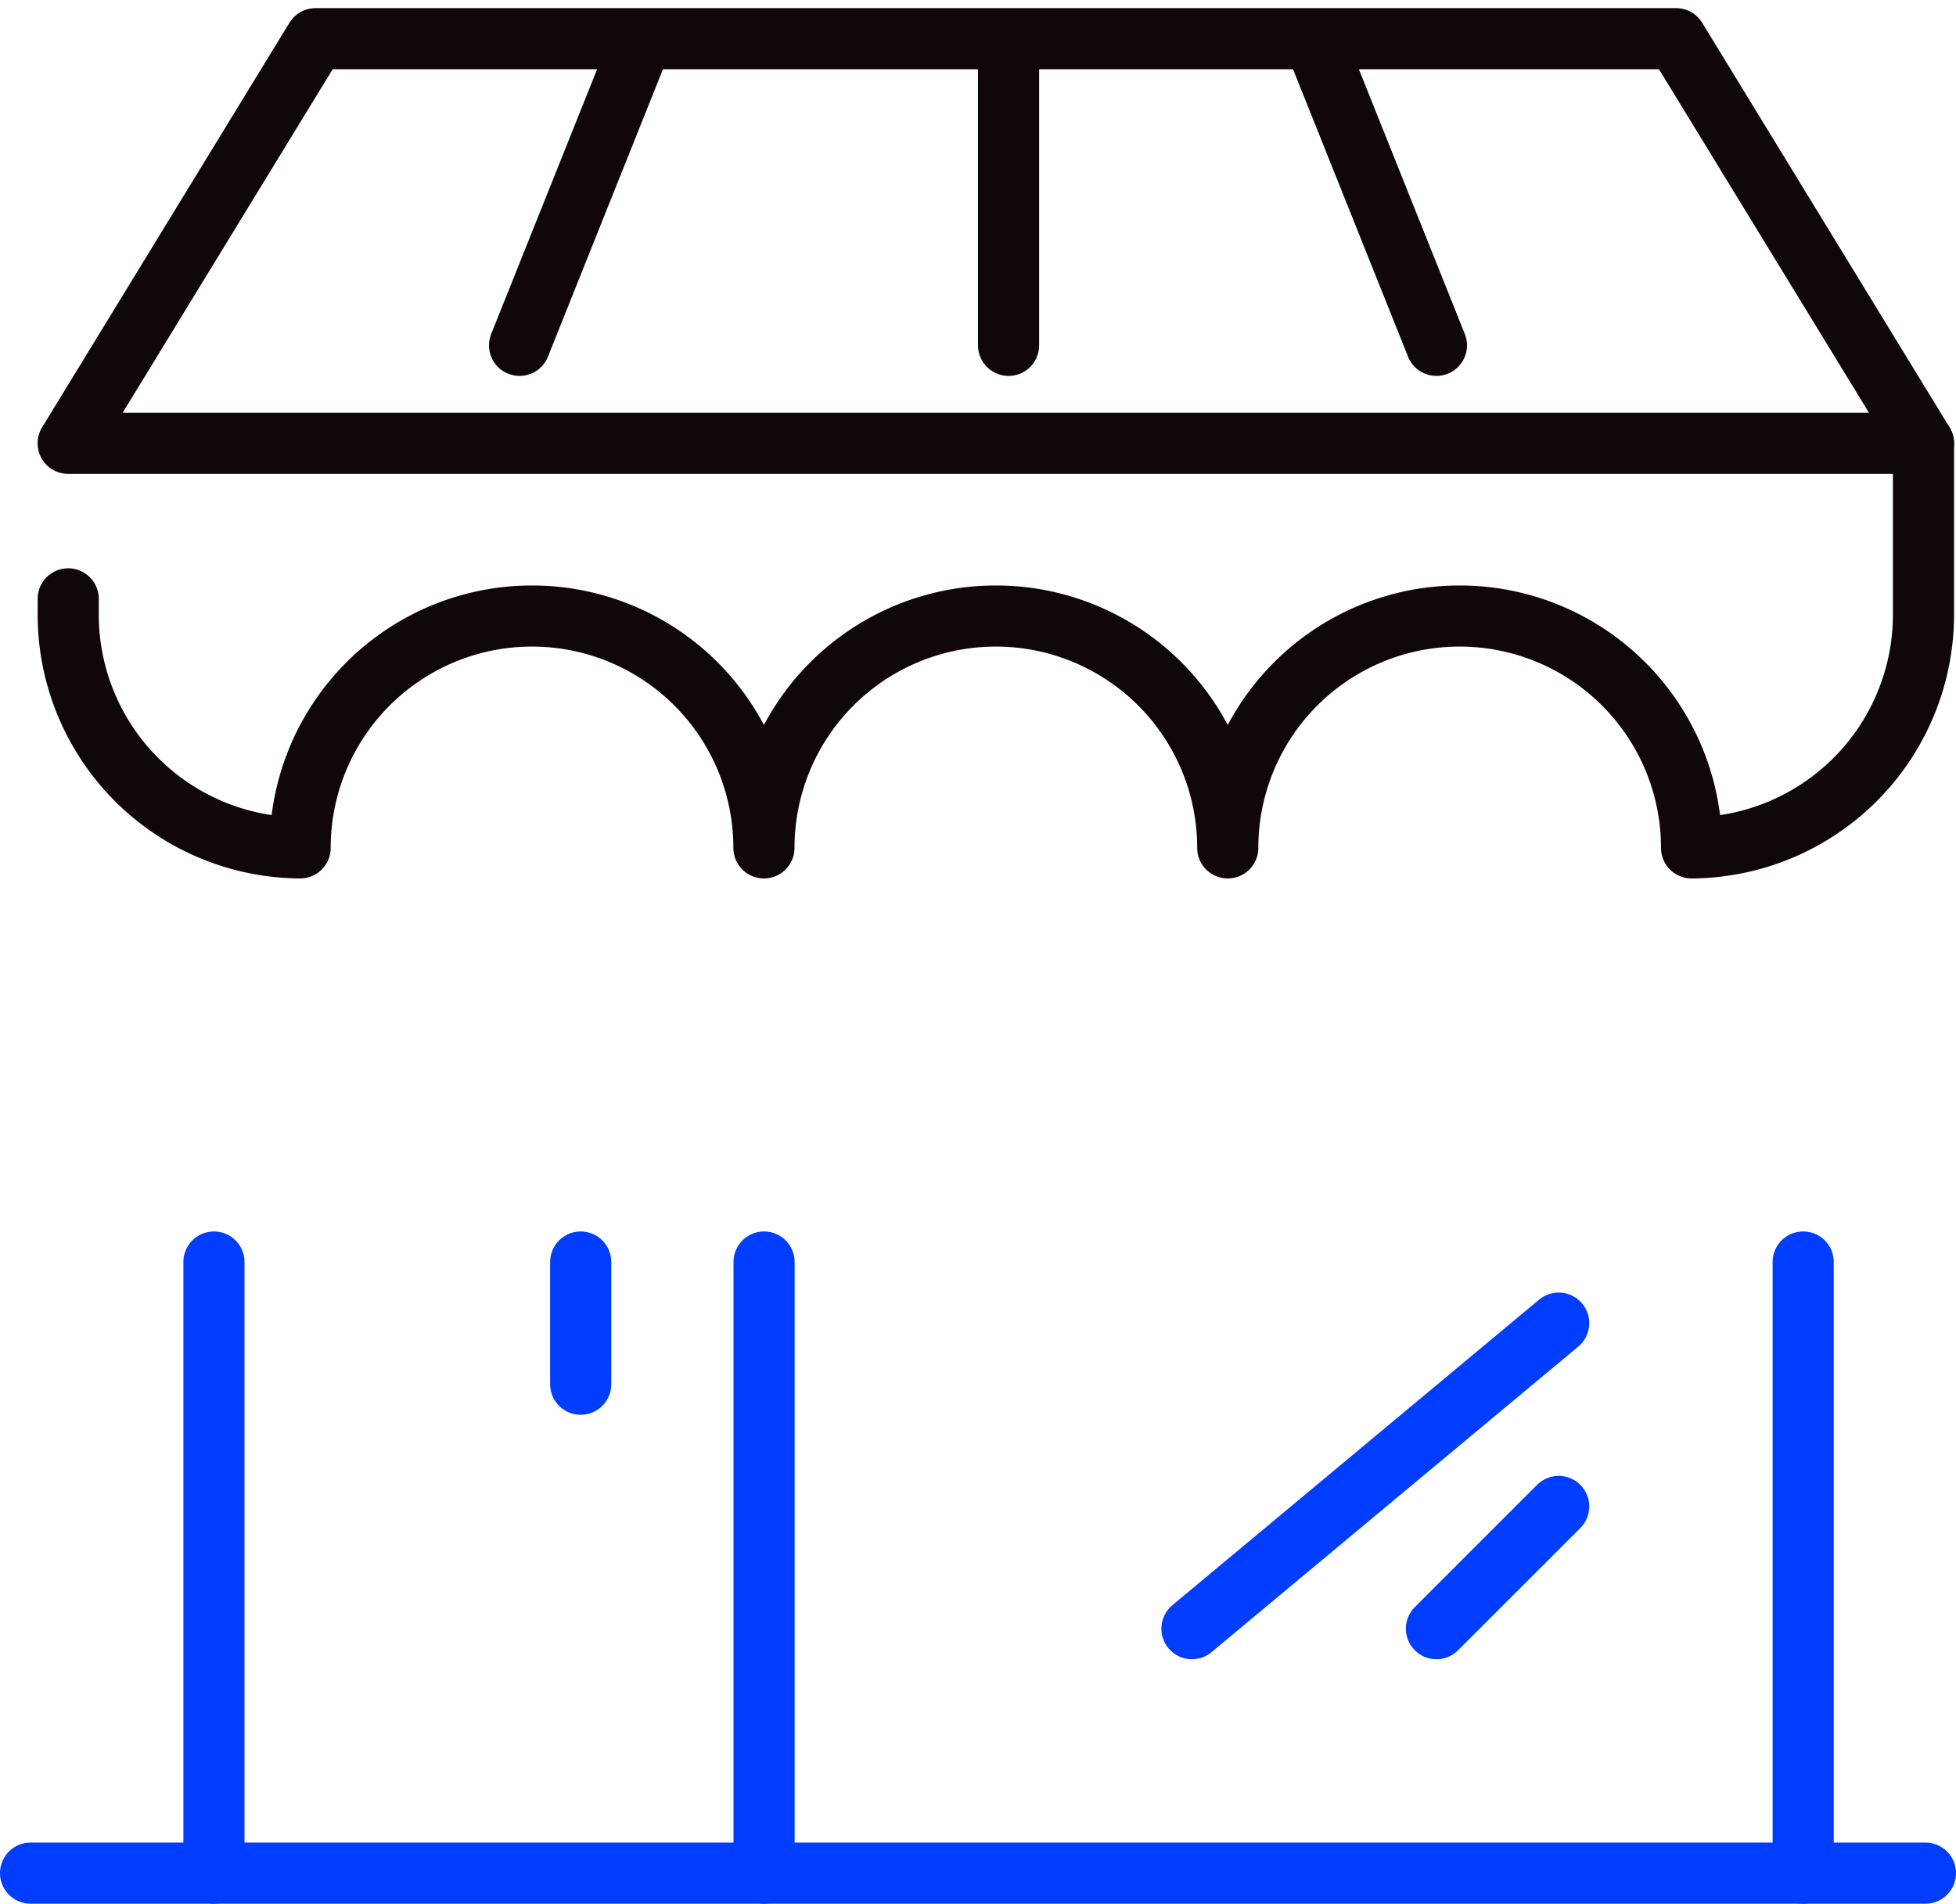 <svg xmlns="http://www.w3.org/2000/svg" width="32" height="31.15" viewBox="0 0 32 31.15">
  <g id="store_shop_commercial-business_premises" data-name="store/shop/commercial-business premises" transform="translate(-1589.5 -1513.146)">
    <g id="Groupe_89" data-name="Groupe 89" transform="translate(1590 1533.796)">
      <line id="Ligne_37" data-name="Ligne 37" x2="31" transform="translate(0 10)" fill="none" stroke="#003dff" stroke-linecap="round" stroke-linejoin="round" stroke-width="1"/>
      <g id="Groupe_87" data-name="Groupe 87" transform="translate(3 0)">
        <line id="Ligne_38" data-name="Ligne 38" y2="10" transform="translate(0 0)" fill="none" stroke="#003dff" stroke-linecap="round" stroke-linejoin="round" stroke-width="1"/>
        <line id="Ligne_39" data-name="Ligne 39" y2="10" transform="translate(9 0)" fill="none" stroke="#003dff" stroke-linecap="round" stroke-linejoin="round" stroke-width="1"/>
        <line id="Ligne_40" data-name="Ligne 40" y2="10" transform="translate(26 0)" fill="none" stroke="#003dff" stroke-linecap="round" stroke-linejoin="round" stroke-width="1"/>
      </g>
      <line id="Ligne_41" data-name="Ligne 41" y2="2" transform="translate(9 0)" fill="none" stroke="#003dff" stroke-linecap="round" stroke-linejoin="round" stroke-width="1"/>
      <g id="Groupe_88" data-name="Groupe 88" transform="translate(19 1)">
        <line id="Ligne_42" data-name="Ligne 42" y1="2" x2="2" transform="translate(4 3)" fill="none" stroke="#003dff" stroke-linecap="round" stroke-linejoin="round" stroke-width="1"/>
        <line id="Ligne_43" data-name="Ligne 43" y1="5" x2="6" transform="translate(0 0)" fill="none" stroke="#003dff" stroke-linecap="round" stroke-linejoin="round" stroke-width="1"/>
      </g>
    </g>
    <g id="Groupe_90" data-name="Groupe 90" transform="translate(1590.615 1513.324)">
      <path id="Tracé_600" data-name="Tracé 600" d="M1624.353,1566v2.8a3.818,3.818,0,0,1-3.794,3.82h0a3.794,3.794,0,1,0-7.588,0h0a3.794,3.794,0,1,0-7.588,0h0a3.794,3.794,0,1,0-7.588,0h0a3.818,3.818,0,0,1-3.794-3.82v-.255" transform="translate(-1594 -1558.924)" fill="none" stroke="#0f0708" stroke-linecap="round" stroke-linejoin="round" stroke-width="1"/>
      <path id="Tracé_601" data-name="Tracé 601" d="M1624.353,1520.621H1594l4.047-6.621h22.259Z" transform="translate(-1594 -1513.545)" fill="none" stroke="#0f0708" stroke-linecap="round" stroke-linejoin="round" stroke-width="1"/>
      <line id="Ligne_44" data-name="Ligne 44" y2="5" transform="translate(15.385 0.473)" fill="none" stroke="#0f0708" stroke-linecap="round" stroke-linejoin="round" stroke-width="1"/>
      <line id="Ligne_45" data-name="Ligne 45" y1="5" x2="2" transform="translate(7.385 0.473)" fill="none" stroke="#0f0708" stroke-linecap="round" stroke-linejoin="round" stroke-width="1"/>
      <line id="Ligne_46" data-name="Ligne 46" x1="2" y1="5" transform="translate(20.385 0.473)" fill="none" stroke="#0f0708" stroke-linecap="round" stroke-linejoin="round" stroke-width="1"/>
    </g>
  </g>
</svg>
